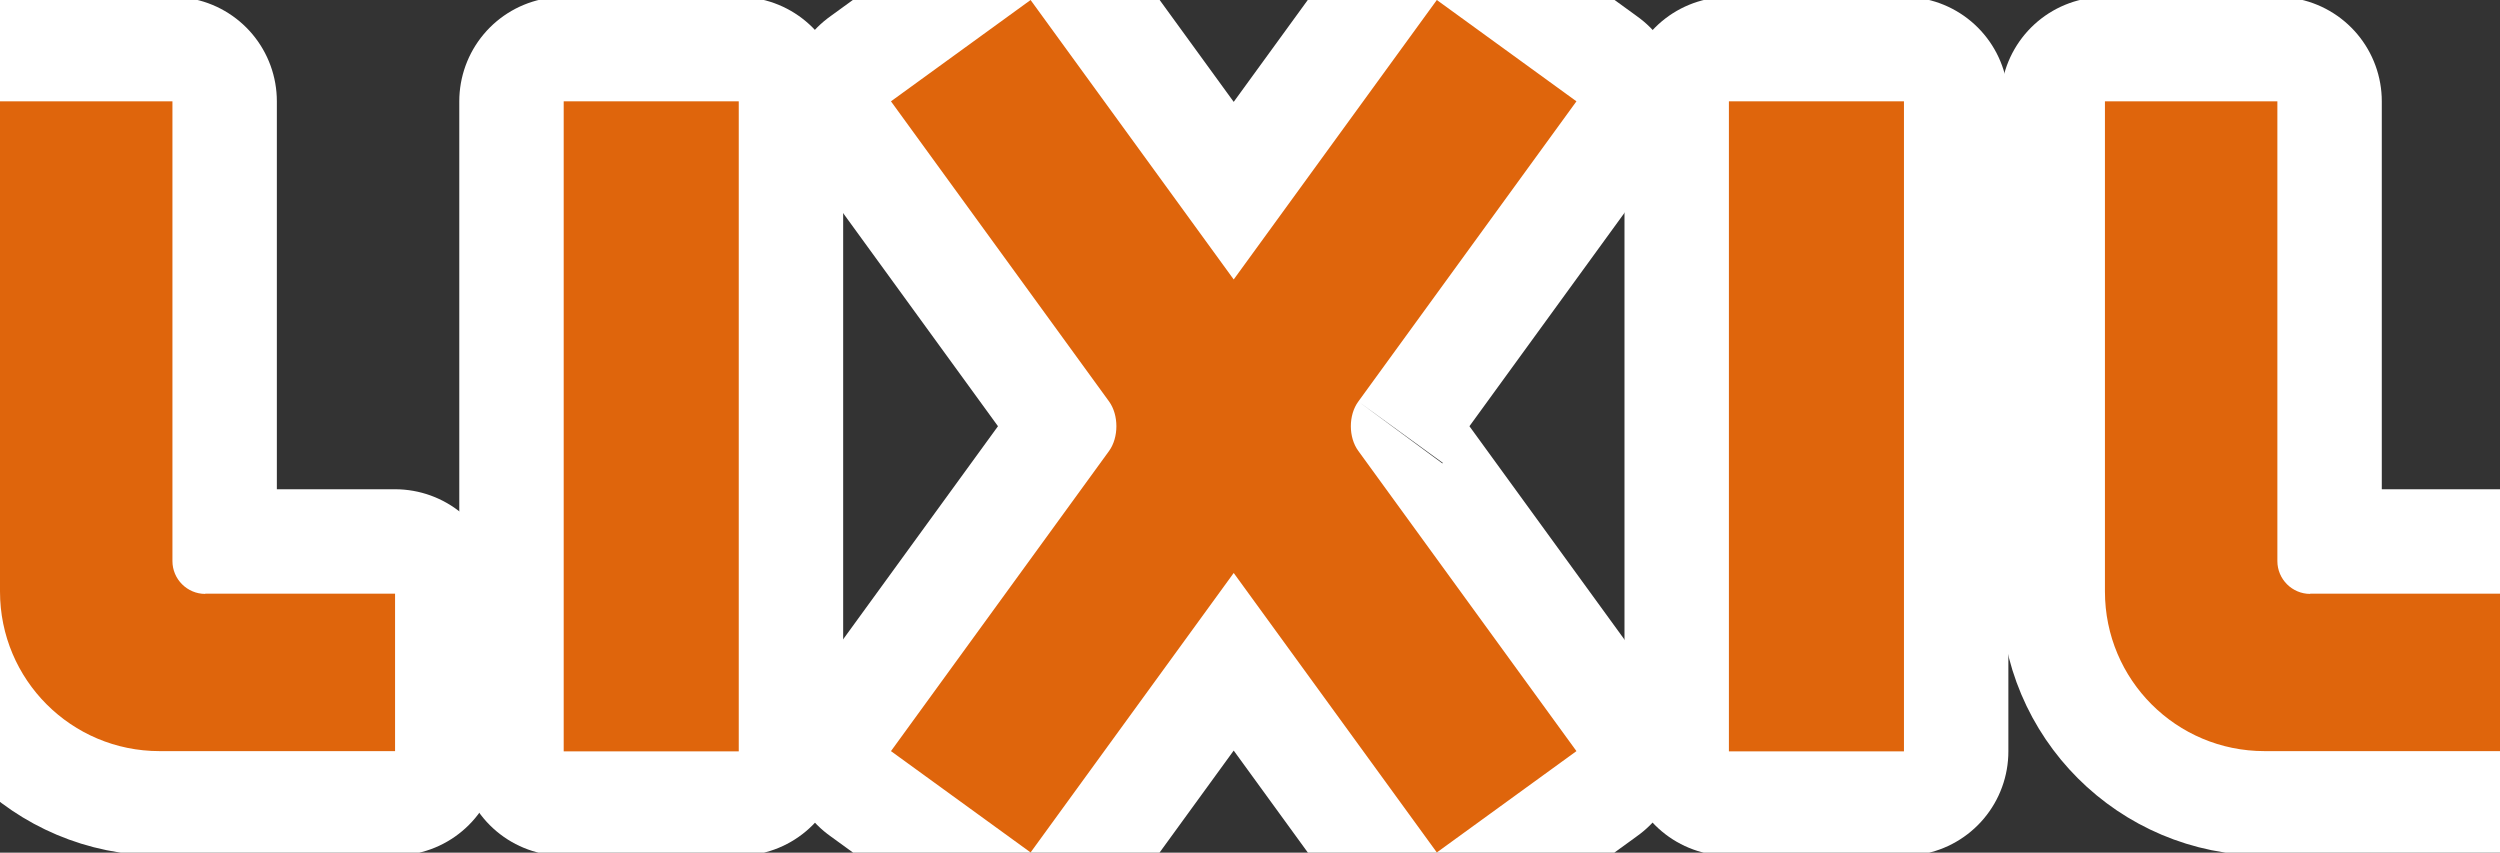 <?xml version="1.0" encoding="UTF-8"?>
<svg id="_レイヤー_2" data-name="レイヤー 2" xmlns="http://www.w3.org/2000/svg" viewBox="0 0 105.11 35.85">
  <rect x="0" y="0" width="105.11" height="35.85" fill="#333333" stroke="none"/>
  <defs>
    <style>
      .cls-1 {
        fill: #df650c;
      }

      .cls-2 {
        fill: none;
        stroke: #fff;
        stroke-linejoin: round;
        stroke-width: 8.78px;
      }
    </style>
  </defs>
  <g id="_ヘッダーフッター" data-name="ヘッダーフッター">
    <g>
      <g>
        <path class="cls-2" d="m8.63,24.97c-.76,0-1.38-.62-1.38-1.38V4.26H0v20.61c0,3.71,3,6.71,6.71,6.71h9.9v-6.62h-7.98Z"/>
        <path class="cls-2" d="m97.13,24.97c-.76,0-1.38-.62-1.38-1.38V4.26h-7.25v20.61c0,3.71,3,6.71,6.71,6.71h9.9v-6.62h-7.98Z"/>
        <rect class="cls-2" x="23.7" y="4.26" width="7.36" height="27.33"/>
        <rect class="cls-2" x="72.69" y="4.26" width="7.36" height="27.33"/>
        <path class="cls-2" d="m57.11,16.88l9.17-12.62-5.87-4.26-8.54,11.75L43.33,0l-5.87,4.26,9.17,12.62c.41.57.41,1.51,0,2.08l-9.17,12.62,5.87,4.26,8.54-11.75,8.54,11.75,5.87-4.26-9.17-12.62c-.42-.57-.42-1.51,0-2.08"/>
      </g>
      <g>
        <path class="cls-1" d="m8.63,24.97c-.76,0-1.38-.62-1.38-1.38V4.26H0v20.61c0,3.71,3,6.71,6.71,6.71h9.9v-6.62h-7.98Z"/>
        <path class="cls-1" d="m97.13,24.97c-.76,0-1.38-.62-1.38-1.38V4.26h-7.25v20.61c0,3.71,3,6.71,6.71,6.71h9.9v-6.62h-7.98Z"/>
        <rect class="cls-1" x="23.7" y="4.26" width="7.36" height="27.33"/>
        <rect class="cls-1" x="72.69" y="4.26" width="7.36" height="27.33"/>
        <path class="cls-1" d="m57.11,16.88l9.17-12.62-5.87-4.26-8.54,11.75L43.33,0l-5.87,4.26,9.17,12.62c.41.57.41,1.51,0,2.08l-9.17,12.62,5.87,4.26,8.54-11.75,8.54,11.75,5.87-4.26-9.17-12.62c-.42-.57-.42-1.51,0-2.08"/>
      </g>
    </g>
  </g>
</svg>